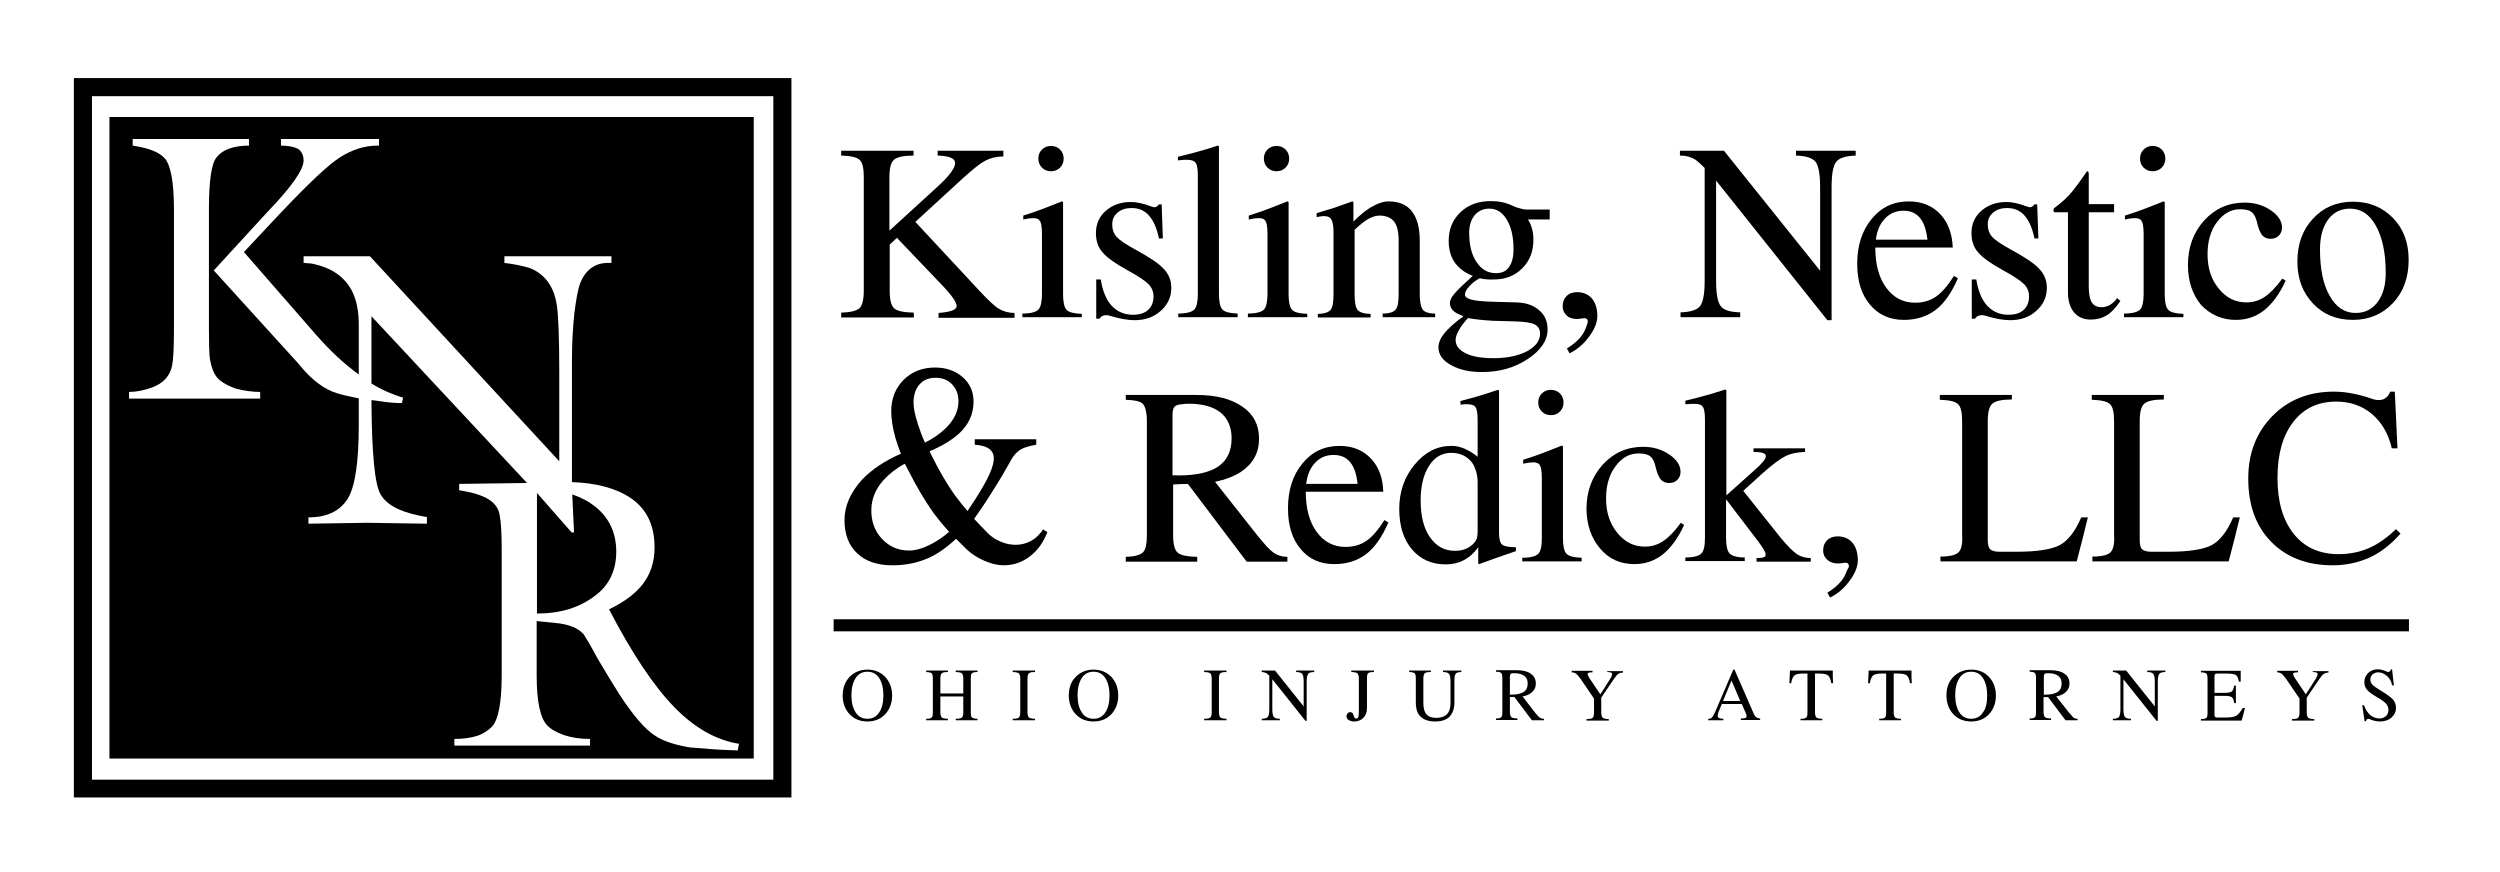 <?xml version="1.0" encoding="utf-8"?>
<!-- Generator: Adobe Illustrator 26.3.1, SVG Export Plug-In . SVG Version: 6.00 Build 0)  -->
<svg version="1.1" xmlns="http://www.w3.org/2000/svg" xmlns:xlink="http://www.w3.org/1999/xlink" x="0px" y="0px"
	 viewBox="0 0 829.2 289.3" style="enable-background:new 0 0 829.2 289.3;" xml:space="preserve">
<g id="Comparison_PNG">
</g>
<g id="Logo">
	<g>
		<rect x="276.5" y="205.4" width="522.5" height="4"/>
		<path d="M303.1,105.3v-1.6c-3.3-0.1-5.5-0.5-6.5-1.4c-1-0.9-1.5-2.8-1.5-5.8V81.1l2.4-2.2l14.7,15.4c3.5,3.6,5.2,6.1,5.1,7.3
			c-0.1,1.2-2.1,1.9-6,2.2v1.6h12.6h12.6v-1.6c-2,0-3.7-0.5-5.2-1.4c-1.5-0.9-3.6-2.9-6.3-5.8l-21.4-23l15.8-14.5
			c3.3-3,5.7-4.9,7.4-5.8c1.7-0.9,3.7-1.4,6-1.4V50h-10.9h-10.9v1.6c3.8,0.1,5.8,0.9,5.8,2.5c0,1.6-1.9,4.2-5.6,7.6L295,76.5V58.8
			c0-3,0.5-4.9,1.5-5.8s3.2-1.4,6.5-1.4V50H291h-12v1.6c3.1,0.1,5.1,0.5,6.1,1.4s1.4,2.8,1.4,5.8v37.6c0,3-0.5,4.9-1.4,5.8
			c-1,0.9-3,1.4-6.1,1.5v1.6H291H303.1z"/>
		<path d="M348.6,56.8c1.2,0,2.2-0.4,3-1.2s1.2-1.8,1.2-3c0-1.2-0.4-2.2-1.2-3c-0.8-0.8-1.8-1.2-3-1.2c-1.2,0-2.2,0.4-3,1.2
			c-0.8,0.8-1.2,1.8-1.2,3c0,1.2,0.4,2.2,1.2,3S347.4,56.8,348.6,56.8z"/>
		<path d="M358.8,105.3v-1.2c-2.6-0.1-4.2-0.5-5-1.3c-0.8-0.8-1.2-2.6-1.2-5.2V67l-0.4-0.2c-2.5,1-4.6,1.8-6.4,2.5
			c-1.8,0.7-3.9,1.4-6.4,2.2v1.3c2.6-0.6,4.3-0.6,5.1,0c0.8,0.6,1.1,2.2,1.1,4.8v19.9c0,2.6-0.4,4.4-1.2,5.2
			c-0.8,0.8-2.6,1.3-5.3,1.3v1.2h9.9H358.8z"/>
		<path d="M365,105.3c0.3-0.4,0.8-0.6,1.3-0.7c0.5-0.1,1.1-0.1,1.7,0.1c3.3,1,6.1,1.5,8.3,1.5c3.5,0,6.4-1,8.7-3.1
			c2.3-2,3.5-4.6,3.5-7.6c0-2.4-0.8-4.5-2.4-6.2c-1.6-1.8-4.7-3.9-9.3-6.4c-3.3-1.8-5.4-3.2-6.4-4.3c-1-1.1-1.5-2.5-1.5-4.2
			c0-1.6,0.6-2.9,1.8-3.9c1.2-1,2.7-1.5,4.6-1.5c2.4,0,4.3,0.8,5.8,2.5c1.5,1.7,2.6,4.2,3.3,7.6h1.3l-0.4-11.3h-1l-0.1,0.2
			c-0.3,0.4-0.6,0.6-1,0.7c-0.4,0.1-0.8,0-1.3-0.2c-2.6-1-4.9-1.5-6.8-1.5c-3.4,0-6.1,1-8.3,2.9c-2.2,1.9-3.3,4.4-3.3,7.4
			c0,2.6,0.7,4.7,2.2,6.4c1.4,1.7,4.2,3.7,8.2,5.9c3.5,1.9,5.9,3.5,7,4.6c1.1,1.1,1.7,2.5,1.7,4.1c0,1.9-0.6,3.4-1.8,4.5
			c-1.2,1.1-2.9,1.6-5,1.6c-2.9,0-5.2-1-7.1-3c-1.8-2-3-4.9-3.6-8.7h-1.5v13h1.1L365,105.3z"/>
		<path d="M396.2,53.6c0.8,0.6,1.1,2.1,1.1,4.6v39.3c0,2.6-0.4,4.4-1.2,5.2c-0.8,0.8-2.6,1.3-5.3,1.3v1.2h9.9h9.8v-1.2
			c-2.6-0.1-4.2-0.5-5-1.3c-0.8-0.8-1.2-2.6-1.2-5.2v-49l-0.4-0.2c-2.5,0.8-4.7,1.5-6.6,2c-1.8,0.5-4.1,1.1-6.6,1.7v1.2
			C393.6,52.8,395.4,53,396.2,53.6z"/>
		<path d="M433.6,105.3v-1.2c-2.6-0.1-4.2-0.5-5-1.3c-0.8-0.8-1.2-2.6-1.2-5.2V67l-0.4-0.2c-2.5,1-4.6,1.8-6.4,2.5
			c-1.8,0.7-3.9,1.4-6.4,2.2v1.3c2.6-0.6,4.3-0.6,5.1,0c0.8,0.6,1.1,2.2,1.1,4.8v19.9c0,2.6-0.4,4.4-1.2,5.2
			c-0.8,0.8-2.6,1.3-5.3,1.3v1.2h9.9H433.6z"/>
		<path d="M423.4,56.8c1.2,0,2.2-0.4,3-1.2s1.2-1.8,1.2-3c0-1.2-0.4-2.2-1.2-3c-0.8-0.8-1.8-1.2-3-1.2c-1.2,0-2.2,0.4-3,1.2
			c-0.8,0.8-1.2,1.8-1.2,3c0,1.2,0.4,2.2,1.2,3S422.2,56.8,423.4,56.8z"/>
		<path d="M441.2,72.3c0.7,0.7,1.1,2.2,1.1,4.5v20.8c0,2.7-0.3,4.4-1,5.2c-0.7,0.8-2.1,1.3-4.2,1.3v1.2h8.8h8.7v-1.2
			c-2.2,0-3.6-0.5-4.3-1.3c-0.7-0.8-1-2.6-1-5.2V76.2c1.7-1.6,3.2-2.8,4.4-3.5c1.4-0.8,2.7-1.2,3.8-1.2c2.2,0,3.9,0.7,4.9,2
			c1,1.3,1.5,3.4,1.5,6.2v17.8c0,2.7-0.3,4.4-1,5.2s-2.1,1.3-4.3,1.3v1.2h8.7h8.7v-1.2c-2.1,0-3.5-0.5-4.1-1.3s-1-2.6-1-5.2V79.8
			c0-4.3-0.9-7.5-2.6-9.7c-1.7-2.2-4.3-3.3-7.7-3.3c-1.8,0-3.8,0.7-6,2c-1.8,1.1-3.7,2.7-5.7,4.7V67l-0.4-0.2
			c-2.3,0.8-4.2,1.5-5.9,2.1c-1.6,0.5-3.6,1.1-5.9,1.8V72C439,71.5,440.4,71.6,441.2,72.3z"/>
		<path d="M481.3,121.1c2.8,1.6,6.2,2.3,10.3,2.3c5.7,0,10.7-1.4,15.1-4.3c4.4-2.9,6.6-6.2,6.6-9.8c0-2.7-0.9-4.8-2.8-6.4
			c-1.8-1.6-4.3-2.5-7.5-2.6l-7.3-0.2c-3.6-0.1-6.1-0.3-7.6-0.7c-1.5-0.4-2.2-0.9-2.2-1.7c0-0.8,0.5-1.7,1.4-2.7
			c1-1.1,2.1-2,3.5-2.7c1.4,0.3,3,0.5,4.6,0.4c3.9,0,7-1.2,9.5-3.7c2.5-2.5,3.7-5.6,3.7-9.5c0-2.6-0.6-4.8-1.8-6.7h7.2v-3.3h-7.8
			c-0.5,0-1.2-0.1-2.1-0.4c-0.9-0.2-1.7-0.5-2.5-0.9c-2.1-1-4.4-1.5-7.1-1.5c-4.1,0-7.5,1.2-10.1,3.7c-2.6,2.5-3.9,5.6-3.9,9.5
			c0,4,1.3,7.1,4,9.3c1.1,1,2.5,1.7,4,2.3c-2.9,2.6-4.9,4.5-6,5.8c-1.1,1.3-1.6,2.3-1.6,3.2c0,1.8,1.2,3.1,3.6,4l0.9,0.4
			c-2.9,2.1-5,4-6.3,5.6c-1.3,1.6-2,3.2-2,4.7C477.1,117.6,478.5,119.6,481.3,121.1z M487.3,77.2c0-2.4,0.6-4.3,1.8-5.8
			c1.2-1.4,2.8-2.2,4.9-2.2c2.4,0,4.3,1.2,5.8,3.7s2.2,5.7,2.2,9.8c0,2.6-0.5,4.5-1.5,5.9c-1,1.4-2.4,2-4.3,2
			c-2.7,0-4.8-1.2-6.4-3.6C488.1,84.6,487.3,81.3,487.3,77.2z M484,109.3c0.8-1.4,1.8-2.6,2.9-3.8c2.2,0.4,4.9,0.7,8.2,0.9l7.3,0.2
			c3.2,0.1,5.4,0.4,6.6,1c1.2,0.6,1.8,1.6,1.8,3c0,2.4-1.4,4.3-4.3,5.9c-2.9,1.5-6.6,2.3-11.1,2.3c-3.9,0-7-0.5-9.2-1.6
			c-2.3-1.1-3.4-2.6-3.4-4.4C482.8,111.8,483.2,110.7,484,109.3z"/>
		<path d="M523,105.8c0.7,0,1.3-0.1,1.9-0.2c0.6-0.1,1.1-0.1,1.4,0.2c0.3,0.3,0.4,0.7,0.3,1.2c-0.3,1.1-0.7,2.1-1.2,3.1
			c-1.1,2-3,3.8-5.7,5.5l0.9,1.6c2.6-1.3,4.8-3.2,6.5-5.6c1.8-2.4,2.7-4.7,2.7-6.8c0-2.4-0.6-4.4-1.8-5.8c-1.2-1.4-2.9-2.1-4.9-2.1
			c-1.4,0-2.6,0.4-3.5,1.3c-0.9,0.9-1.3,2-1.3,3.4c0,1.3,0.5,2.3,1.4,3.1C520.4,105.4,521.6,105.8,523,105.8z"/>
		<path d="M565.4,55.7v37.4c0,4.3-0.5,7.1-1.5,8.4c-1,1.3-3.2,2-6.5,2.1v1.6h9.9h9.9v-1.6c-3.3-0.1-5.5-0.7-6.5-2.1
			c-1-1.3-1.5-4.1-1.5-8.4V59.9l36.9,46.3h0.7h0.7V62.1c0-4.3,0.5-7.1,1.5-8.4c1-1.3,3.2-2,6.5-2.1V50h-9.9h-9.9v1.6
			c3.3,0.1,5.5,0.8,6.5,2.1c1,1.3,1.5,4.2,1.5,8.4v27.7L571.8,50h-7.3h-7.3v1.6c2.1,0,3.8,0.5,5.2,1.4
			C563.2,53.6,564.2,54.5,565.4,55.7z"/>
		<path d="M631.5,106.1c4.1,0,7.6-1.1,10.5-3.3c2.9-2.2,5.3-5.7,7.4-10.5l-1.3-0.8c-2.1,3.3-4.1,5.6-6,6.9c-1.9,1.3-4.2,2-6.9,2
			c-4,0-7.2-1.7-9.6-5c-2.4-3.3-3.6-7.7-3.6-13.3h25.7c-0.2-4.5-1.5-8.1-3.9-10.8c-2.7-3-6.2-4.5-10.7-4.5c-5,0-9.1,1.9-12.3,5.8
			c-3.2,3.9-4.8,8.8-4.8,14.9c0,5.7,1.4,10.2,4.2,13.5C623,104.4,626.8,106.1,631.5,106.1z M624.6,73.2c1.7-2.2,3.9-3.3,6.7-3.3h0.1
			c2.7,0,4.7,1.1,6,3.2c1,1.6,1.6,3.7,1.9,6.4h-17.1C622.5,76.9,623.3,74.8,624.6,73.2z"/>
		<path d="M655.4,105.3c0.3-0.4,0.8-0.6,1.3-0.7c0.5-0.1,1.1-0.1,1.7,0.1c3.3,1,6.1,1.5,8.3,1.5c3.5,0,6.4-1,8.7-3.1
			c2.3-2,3.5-4.6,3.5-7.6c0-2.4-0.8-4.5-2.4-6.2c-1.6-1.8-4.7-3.9-9.3-6.4c-3.3-1.8-5.4-3.2-6.4-4.3c-1-1.1-1.5-2.5-1.5-4.2
			c0-1.6,0.6-2.9,1.8-3.9c1.2-1,2.7-1.5,4.6-1.5c2.4,0,4.3,0.8,5.8,2.5c1.5,1.7,2.6,4.2,3.3,7.6h1.3l-0.4-11.3h-1l-0.1,0.2
			c-0.3,0.4-0.6,0.6-1,0.7c-0.4,0.1-0.8,0-1.3-0.2c-2.6-1-4.9-1.5-6.8-1.5c-3.4,0-6.1,1-8.3,2.9c-2.2,1.9-3.3,4.4-3.3,7.4
			c0,2.6,0.7,4.7,2.2,6.4c1.4,1.7,4.2,3.7,8.2,5.9c3.5,1.9,5.9,3.5,7,4.6c1.1,1.1,1.7,2.5,1.7,4.1c0,1.9-0.6,3.4-1.8,4.5
			c-1.2,1.1-2.9,1.6-5,1.6c-2.9,0-5.2-1-7.1-3c-1.8-2-3-4.9-3.6-8.7h-1.5v13h1.1L655.4,105.3z"/>
		<path d="M681.6,70.4h4.3V97c0,2.8,0.7,5,2,6.6c1.4,1.6,3.2,2.4,5.6,2.4c2,0,3.8-0.5,5.4-1.5c1.6-1,3-2.6,4.4-4.7l-1.1-0.9
			c-0.6,0.9-1.4,1.6-2.3,2.2c-0.9,0.5-1.9,0.8-2.8,0.8c-1.5,0-2.6-0.5-3.3-1.6c-0.7-1.1-1-2.9-1-5.4V70.4h8.4v-2.7h-8.4v-9.7
			c0-0.4,0-0.7-0.1-0.9c-0.1-0.2-0.3-0.3-0.5-0.3l-0.4,0.6c-2,2.9-3.8,5.4-5.5,7.3c-1.2,1.3-2.8,2.7-4.8,4.2
			c-0.3,0.2-0.4,0.5-0.4,0.8C681.1,70.2,681.2,70.4,681.6,70.4z"/>
		<path d="M681.1,69.9L681.1,69.9C681.1,69.9,681.1,69.9,681.1,69.9C681.1,69.9,681.1,69.9,681.1,69.9z"/>
		<path d="M724.2,105.3v-1.2c-2.6-0.1-4.2-0.5-5-1.3c-0.8-0.8-1.2-2.6-1.2-5.2V67l-0.4-0.2c-2.5,1-4.6,1.8-6.4,2.5
			c-1.8,0.7-3.9,1.4-6.4,2.2v1.3c2.6-0.6,4.3-0.6,5.1,0c0.8,0.6,1.1,2.2,1.1,4.8v19.9c0,2.6-0.4,4.4-1.2,5.2
			c-0.8,0.8-2.6,1.3-5.3,1.3v1.2h9.9H724.2z"/>
		<path d="M714,56.8c1.2,0,2.2-0.4,3-1.2s1.2-1.8,1.2-3c0-1.2-0.4-2.2-1.2-3c-0.8-0.8-1.8-1.2-3-1.2c-1.2,0-2.2,0.4-3,1.2
			c-0.8,0.8-1.2,1.8-1.2,3c0,1.2,0.4,2.2,1.2,3S712.8,56.8,714,56.8z"/>
		<path d="M741.6,106.1c3.6,0,6.7-1.1,9.4-3.2c2.7-2.2,5.1-5.4,7.1-9.8l-1.1-0.7c-2.1,2.9-4.1,4.9-5.9,6.1c-1.8,1.2-3.8,1.8-6,1.8
			c-3.7,0-6.7-1.5-9.2-4.6c-2.5-3-3.7-6.8-3.7-11.4c0-4.2,1-7.8,3.1-10.6s4.6-4.3,7.7-4.3c1.8,0,3.1,0.3,3.9,1
			c0.8,0.6,1.4,1.9,1.8,3.7c0.4,1.8,1,3.1,1.6,3.9c0.7,0.8,1.6,1.2,2.8,1.2c1.1,0,2-0.3,2.7-1c0.7-0.7,1.1-1.6,1.1-2.7
			c0-2.2-1.3-4.1-3.8-5.8c-2.5-1.7-5.4-2.5-8.6-2.5c-5.4,0-9.8,2-13.4,5.9c-3.6,4-5.4,8.9-5.4,14.8c0,5.4,1.5,9.8,4.4,13.3
			C733.2,104.4,737,106.1,741.6,106.1z"/>
		<path d="M780.4,106.1c5.4,0,9.8-1.9,13.3-5.6c3.5-3.7,5.2-8.5,5.2-14.3c0-5.7-1.7-10.3-5.2-13.9c-3.5-3.6-7.9-5.4-13.3-5.4
			s-9.8,1.9-13.2,5.6c-3.5,3.7-5.2,8.5-5.2,14.3c0,5.6,1.7,10.2,5.2,13.9C770.6,104.3,775,106.1,780.4,106.1z M772.2,72.8
			c1.8-2.4,4.2-3.6,7.3-3.6c3.6,0,6.5,1.9,8.6,5.8c2.1,3.8,3.2,9,3.2,15.5c0,4.1-0.9,7.3-2.7,9.7c-1.8,2.4-4.2,3.6-7.3,3.6
			c-3.6,0-6.5-1.9-8.6-5.7c-2.2-3.8-3.2-9-3.2-15.4C769.5,78.5,770.4,75.3,772.2,72.8z"/>
		<path d="M280.1,172.5c0,4.7,1.4,8.4,4.2,11c2.8,2.7,6.7,4,11.7,4c4.4,0,8.3-0.8,11.9-2.4c3-1.3,6.1-3.5,9.2-6.4l3.5,3.5
			c1.6,1.5,3.6,2.8,5.9,3.8c2.3,1,4.4,1.5,6.4,1.5c3.2,0,6.1-1,8.6-2.9c2.6-1.9,4.5-4.6,5.9-8.1l-1.4-0.9c-1.2,1.7-2.5,3-4,3.8
			s-3.2,1.3-5,1.3c-1.7,0-3.4-0.3-5-1c-1.7-0.7-3.1-1.6-4.3-2.8c-1.7-1.7-3.2-3.3-4.6-4.8c1.7-2.4,3.7-5.3,6-9
			c2.5-3.9,4.6-7.5,6.3-10.6c0.8-1.5,1.9-2.6,3.1-3.4c1.2-0.7,3-1.2,5.2-1.6v-1.8h-10.2h-10.2v1.8c4.5,0.3,6.6,2,6.3,5.1
			c-0.2,3-2.9,8.3-7.9,15.7l-0.8,1.2c-1.5-1.7-2.8-3.4-4-5c-2.7-3.7-5.5-8.5-8.3-14.2l-0.3-0.6c4.2-1.8,7.5-3.8,9.9-6
			c3.2-3,4.7-6.5,4.7-10.5c0-3.3-1.2-6-3.6-8.1s-5.5-3.2-9.2-3.2c-4.2,0-7.7,1.4-10.4,4.1c-2.7,2.7-4.1,6.2-4.1,10.4
			c0,2.7,0.5,5.6,1.4,8.9c0.5,1.7,1.1,3.4,1.8,5.2c-5.3,2.3-9.6,5.2-12.8,8.5C282.1,163.3,280.1,167.8,280.1,172.5z M305,127.5
			c1.3-1.5,3.1-2.2,5.3-2.2c2.2,0,4.1,0.7,5.5,2.2c1.4,1.5,2.1,3.3,2.1,5.6c0,3.2-1.4,6.2-4.3,9c-1.9,1.8-4.1,3.4-6.8,4.7
			c-1-2.1-1.7-4.1-2.3-6c-1-3-1.5-5.4-1.5-7.3C303,131,303.7,128.9,305,127.5z M293,159.3c1.9-2.1,4.3-4,7.1-5.5l1.1,2.1
			c2.9,5.7,5.7,10.4,8.4,14.2c1.5,2,3.2,4.1,5.2,6.3c-1.9,1.7-3.9,3-6,4.1c-2.7,1.4-5.1,2.1-7.3,2.1c-3.6,0-6.5-1.3-8.9-3.8
			c-2.4-2.5-3.6-5.7-3.6-9.5C289,165.7,290.3,162.3,293,159.3z"/>
		<path d="M384.7,131h-11.3v1.6c2.9,0.1,4.9,0.5,5.7,1.4s1.3,2.8,1.3,5.8v37.6c0,3-0.4,4.9-1.3,5.8c-0.9,0.9-2.8,1.4-5.7,1.5v1.6
			h11.9h11.8v-1.6c-3.3-0.1-5.5-0.5-6.5-1.4c-1-0.9-1.5-2.8-1.5-5.8v-16.8c1.6-0.1,3.2-0.2,4.9-0.2l19.5,25.8h9.2h4.3v-1.6
			c-1.8,0-3.3-0.5-4.6-1.4c-1.3-0.9-3.1-2.9-5.5-5.9l-13.9-17.6c3.4-0.7,6.3-1.8,8.6-3.3c4-2.7,6-6.3,6-11c0-4.5-1.8-8.1-5.5-10.6
			c-3.7-2.6-8.7-3.9-15.2-3.9H384.7z M408.5,145.4c0,4.2-1.5,7.3-4.4,9.3c-2.9,2-7.4,3-13.4,3c-0.6-0.1-1.2-0.1-1.8,0v-20.1
			c0-1.2,0.2-2.1,0.6-2.6c0.4-0.5,1.1-0.8,2.3-0.9c0.8-0.1,1.6-0.2,2.4-0.2c4.6,0,8.2,1,10.6,2.9S408.5,141.7,408.5,145.4z"/>
		<path d="M455,152.4c-2.7-3-6.2-4.5-10.7-4.5c-5,0-9.1,1.9-12.3,5.8c-3.2,3.9-4.8,8.8-4.8,14.9c0,5.7,1.4,10.2,4.2,13.5
			c2.8,3.4,6.5,5,11.2,5c4.1,0,7.6-1.1,10.5-3.3c2.9-2.2,5.3-5.7,7.4-10.5l-1.3-0.8c-2.1,3.3-4.1,5.6-6,6.9c-1.9,1.3-4.2,2-6.9,2
			c-4,0-7.2-1.7-9.6-5c-2.4-3.3-3.6-7.7-3.6-13.3h25.7C458.7,158.7,457.4,155.1,455,152.4z M433.2,160.5c0.4-2.6,1.1-4.7,2.4-6.3
			c1.7-2.2,3.9-3.3,6.7-3.3h0.1c2.7,0,4.7,1.1,6,3.2c1,1.6,1.6,3.7,1.9,6.4H433.2z"/>
		<path d="M490.6,187.1l6.1-2.2l6.1-2.1v-1.3c-2.4,0-3.9-0.3-4.6-0.9c-0.7-0.6-1-1.9-1-3.9v-47.2l-0.4-0.2c-2.4,0.8-4.4,1.5-6.2,2
			c-1.7,0.5-3.8,1.1-6.2,1.7v1.2c2.4-0.3,4-0.1,4.7,0.5c0.7,0.6,1,2.1,1,4.5v12.3c-3-2.4-6-3.7-8.8-3.6c-4.7,0-8.7,2.1-12.1,6.2
			s-5.1,9-5.1,14.7c0,5.6,1.4,10.1,4.2,13.4c2.8,3.3,6.5,5,11.2,5c4.5,0,8.1-1.9,10.8-5.7v5.4L490.6,187.1z M490.1,176
			c0,1.3-0.1,2.3-0.4,2.9c-0.3,0.7-0.8,1.3-1.5,1.9c-1.5,1.3-3.4,1.9-5.6,1.9c-3.5,0-6.2-1.5-8.3-4.5c-2.1-3-3.1-7.1-3.1-12.1
			c0-4.8,0.9-8.7,2.8-11.6c1.8-2.9,4.3-4.3,7.4-4.3c2.9,0,5.2,1.1,6.9,3.3c0.5,0.7,0.9,1.6,1.3,2.9c0.4,1.3,0.5,2.5,0.5,3.7V176z"/>
		<path d="M510.2,183.7c-0.8,0.8-2.6,1.3-5.3,1.3v1.2h9.9h9.8v-1.2c-2.6-0.1-4.2-0.5-5-1.3c-0.8-0.8-1.2-2.6-1.2-5.2V148l-0.4-0.2
			c-2.5,1-4.6,1.8-6.4,2.5c-1.8,0.7-3.9,1.4-6.4,2.2v1.3c2.6-0.6,4.3-0.6,5.1,0c0.8,0.6,1.1,2.2,1.1,4.8v19.9
			C511.4,181.2,511,182.9,510.2,183.7z"/>
		<path d="M510.2,133.5c0,1.2,0.4,2.2,1.2,3c0.8,0.8,1.8,1.2,3,1.2c1.2,0,2.2-0.4,3-1.2s1.2-1.8,1.2-3c0-1.2-0.4-2.2-1.2-3
			c-0.8-0.8-1.8-1.2-3-1.2c-1.2,0-2.2,0.4-3,1.2C510.6,131.3,510.2,132.3,510.2,133.5z"/>
		<path d="M530.7,181.9c2.9,3.5,6.7,5.2,11.4,5.2c3.6,0,6.7-1.1,9.4-3.2c2.7-2.2,5.1-5.4,7.1-9.8l-1.1-0.7c-2.1,2.9-4.1,4.9-5.9,6.1
			c-1.8,1.2-3.8,1.8-6,1.8c-3.7,0-6.7-1.5-9.2-4.6s-3.7-6.8-3.7-11.4c0-4.2,1-7.8,3.1-10.6c2.1-2.9,4.6-4.3,7.7-4.3
			c1.8,0,3.1,0.3,3.9,1c0.8,0.6,1.4,1.9,1.8,3.7c0.4,1.8,1,3.1,1.6,3.9c0.7,0.8,1.6,1.2,2.8,1.2c1.1,0,2-0.3,2.7-1s1.1-1.6,1.1-2.7
			c0-2.2-1.3-4.1-3.8-5.8c-2.5-1.7-5.4-2.5-8.6-2.5c-5.4,0-9.8,2-13.4,5.9c-3.6,4-5.4,8.9-5.4,14.8
			C526.3,174,527.7,178.4,530.7,181.9z"/>
		<path d="M582.6,185.1v1.2h9h9v-1.2c-1.8,0-3.4-0.5-4.6-1.3c-1.2-0.8-3-2.6-5.2-5.2l-12.6-15.8l6.6-6c3.2-2.8,5.6-4.6,7.4-5.5
			c1.8-0.9,3.9-1.3,6.5-1.4v-1.2H590h-8.4v1.2c2.7,0,4,0.4,4.1,1.3c0.1,0.9-1.1,2.4-3.6,4.6l-9.5,8.5h0v-34.9l-0.4-0.2
			c-2.5,0.8-4.7,1.5-6.6,2c-1.8,0.5-4.1,1.1-6.6,1.7v1.2c2.8-0.3,4.6-0.2,5.4,0.4c0.8,0.6,1.1,2.1,1.1,4.6v39.3
			c0,2.7-0.4,4.4-1.2,5.2s-2.6,1.3-5.3,1.3v1.2h9.9h9.8v-1.2c-2.6,0-4.2-0.5-5-1.3s-1.2-2.6-1.2-5.2v-12.8h0l10.3,13.5
			c1.9,2.5,2.9,4.1,2.8,4.8C585.8,184.8,584.7,185.1,582.6,185.1z"/>
		<path d="M611.8,191.1c-1.1,2-3,3.8-5.7,5.5l0.9,1.6c2.6-1.3,4.8-3.2,6.5-5.6c1.8-2.4,2.7-4.7,2.7-6.8c0-2.4-0.6-4.4-1.8-5.8
			c-1.2-1.4-2.9-2.1-4.9-2.1c-1.4,0-2.6,0.4-3.5,1.3c-0.9,0.9-1.3,2-1.3,3.4c0,1.3,0.5,2.3,1.4,3.1c0.9,0.8,2.1,1.2,3.5,1.2
			c0.7,0,1.3-0.1,1.9-0.2c0.6-0.1,1.1-0.1,1.4,0.2c0.3,0.3,0.4,0.7,0.3,1.2C612.6,189.1,612.2,190.2,611.8,191.1z"/>
		<path d="M649.6,183.2c-0.9,0.9-2.9,1.4-6,1.4v1.6h15.9h29.3l1.9-7.3l1.8-7.3h-2.2c-2,4.7-4.4,7.7-7.1,9.2
			c-2.7,1.4-7.4,2.2-14.2,2.2h-5.8c-1.5,0-2.5-0.3-3.1-0.8c-0.5-0.5-0.8-1.5-0.8-3.1v-39.4c0-3,0.5-4.9,1.5-5.8s3.2-1.4,6.5-1.4V131
			h-12h-11.9v1.6c3,0.1,5,0.5,6,1.4s1.4,2.8,1.4,5.8v37.6C651,180.4,650.5,182.3,649.6,183.2z"/>
		<path d="M700,183.2c-0.9,0.9-2.9,1.4-6,1.4v1.6h15.9h29.3l1.9-7.3l1.8-7.3h-2.2c-2,4.7-4.4,7.7-7.1,9.2c-2.7,1.4-7.4,2.2-14.2,2.2
			h-5.8c-1.5,0-2.5-0.3-3.1-0.8c-0.5-0.5-0.8-1.5-0.8-3.1v-39.4c0-3,0.5-4.9,1.5-5.8s3.2-1.4,6.5-1.4V131h-12h-11.9v1.6
			c3,0.1,5,0.5,6,1.4s1.4,2.8,1.4,5.8v37.6C701.4,180.4,700.9,182.3,700,183.2z"/>
		<path d="M774.9,133.2c4.6,0,8.6,1.4,11.8,4.1c3.2,2.7,5.5,6.5,6.6,11.4h1.9l-0.9-18.8h-1.5l-0.1,0.2c-0.4,1.1-1.1,1.8-2.1,2.3
			c-1,0.4-2.2,0.4-3.5,0c-4.8-1.7-9.1-2.5-13-2.5c-8.3,0-15.1,2.7-20.4,8.1c-5.3,5.4-8,12.3-8,20.7c0,8.8,2.5,15.8,7.6,21
			c5.1,5.2,11.9,7.8,20.4,7.8c4.5,0,8.5-0.9,12.3-2.6c3.7-1.7,7.1-4.4,10.2-7.9l-1.5-1.5c-3,2.9-6,5-9,6.3c-3,1.3-6.4,2-10,2
			c-6.3,0-11.3-2.2-14.9-6.7c-3.6-4.5-5.4-10.7-5.4-18.5c0-7.9,1.7-14.1,5.2-18.6C764.1,135.4,768.9,133.2,774.9,133.2z"/>
		<path d="M287.7,222.1c-2.4,0-4.3,0.8-5.9,2.4c-1.5,1.6-2.3,3.7-2.3,6.2c0,2.5,0.8,4.6,2.3,6.2c1.5,1.6,3.5,2.4,5.9,2.4
			c2.4,0,4.4-0.8,5.9-2.4c1.5-1.6,2.3-3.7,2.3-6.2c0-2.5-0.8-4.6-2.3-6.2C292,222.9,290.1,222.1,287.7,222.1z M291.6,236.3
			c-0.9,1.4-2.2,2.1-3.9,2.1c-1.7,0-3-0.7-3.9-2.1c-0.9-1.4-1.4-3.3-1.4-5.7c0-2.4,0.5-4.3,1.4-5.7c0.9-1.4,2.2-2.1,3.9-2.1
			c1.7,0,3,0.7,3.9,2.1c0.9,1.4,1.4,3.3,1.4,5.7C293,233.1,292.5,235,291.6,236.3z"/>
		<path d="M317,222.4v0.5c1,0,1.7,0.2,2,0.4c0.3,0.3,0.5,0.9,0.5,1.7v5h-7.6v-5c0-0.9,0.2-1.5,0.5-1.7c0.3-0.3,1-0.4,2-0.4v-0.5
			h-3.6h-3.6v0.5c0.9,0,1.5,0.2,1.8,0.4c0.3,0.3,0.4,0.9,0.4,1.7v11.3c0,0.9-0.1,1.5-0.4,1.7c-0.3,0.3-0.9,0.4-1.8,0.4v0.5h3.6h3.6
			v-0.5c-1,0-1.7-0.2-2-0.4c-0.3-0.3-0.5-0.9-0.5-1.7V231h7.6v5.3c0,0.9-0.2,1.5-0.5,1.7c-0.3,0.3-1,0.4-2,0.4v0.5h3.6h3.6v-0.5
			c-0.9,0-1.5-0.2-1.8-0.4s-0.4-0.9-0.4-1.7V225c0-0.9,0.1-1.5,0.4-1.7c0.3-0.3,0.9-0.4,1.8-0.4v-0.5h-3.6H317z"/>
		<path d="M335.9,222.4v0.5c1,0,1.7,0.2,2,0.4c0.3,0.3,0.5,0.9,0.5,1.7v11.3c0,0.9-0.2,1.5-0.5,1.7c-0.3,0.3-1,0.4-2,0.4v0.5h3.7
			h3.7v-0.5c-1,0-1.7-0.2-2-0.4c-0.3-0.3-0.5-0.9-0.5-1.7V225c0-0.9,0.2-1.5,0.5-1.7c0.3-0.3,1-0.4,2-0.4v-0.5h-3.7H335.9z"/>
		<path d="M362.7,222.1c-2.4,0-4.3,0.8-5.9,2.4s-2.3,3.7-2.3,6.2c0,2.5,0.8,4.6,2.3,6.2s3.5,2.4,5.9,2.4c2.4,0,4.4-0.8,5.9-2.4
			c1.5-1.6,2.3-3.7,2.3-6.2c0-2.5-0.8-4.6-2.3-6.2C367,222.9,365.1,222.1,362.7,222.1z M366.6,236.3c-0.9,1.4-2.2,2.1-3.9,2.1
			c-1.7,0-3-0.7-3.9-2.1c-0.9-1.4-1.4-3.3-1.4-5.7c0-2.4,0.5-4.3,1.4-5.7c0.9-1.4,2.2-2.1,3.9-2.1c1.7,0,3,0.7,3.9,2.1
			c0.9,1.4,1.4,3.3,1.4,5.7C368,233.1,367.5,235,366.6,236.3z"/>
		<path d="M399.4,222.4v0.5c1,0,1.7,0.2,2,0.4c0.3,0.3,0.5,0.9,0.5,1.7v11.3c0,0.9-0.2,1.5-0.5,1.7c-0.3,0.3-1,0.4-2,0.4v0.5h3.7
			h3.7v-0.5c-1,0-1.7-0.2-2-0.4c-0.3-0.3-0.5-0.9-0.5-1.7V225c0-0.9,0.2-1.5,0.5-1.7c0.3-0.3,1-0.4,2-0.4v-0.5h-3.7H399.4z"/>
		<path d="M429.9,222.4v0.5c1,0,1.7,0.2,2,0.6c0.3,0.4,0.5,1.2,0.5,2.5v8.3l-9.5-11.9h-2.2h-2.2v0.5c0.6,0,1.1,0.2,1.6,0.4
			c0.2,0.2,0.5,0.4,0.9,0.8v11.2c0,1.3-0.2,2.1-0.5,2.5c-0.3,0.4-1,0.6-2,0.6v0.5h3h3v-0.5c-1,0-1.7-0.2-2-0.6
			c-0.3-0.4-0.5-1.2-0.5-2.5v-10l11,13.8h0.2h0.2V226c0-1.3,0.2-2.1,0.5-2.5c0.3-0.4,1-0.6,2-0.6v-0.5h-3H429.9z"/>
		<path d="M448.2,222.4v0.5c1,0,1.7,0.2,2,0.4c0.3,0.3,0.5,0.9,0.5,1.7v11.5c0,0.6-0.1,1.1-0.2,1.4s-0.4,0.4-0.8,0.4
			c-0.2,0-0.3-0.1-0.4-0.2c-0.1-0.1-0.2-0.5-0.4-1c-0.1-0.3-0.2-0.6-0.4-0.7c-0.2-0.1-0.4-0.2-0.7-0.2c-0.3,0-0.6,0.1-0.8,0.4
			c-0.2,0.2-0.4,0.5-0.4,0.9c0,0.5,0.2,1,0.7,1.3c0.5,0.3,1.1,0.5,1.8,0.5c1.3,0,2.3-0.4,3.1-1.2c0.8-0.8,1.2-1.9,1.2-3.2V225
			c0-0.9,0.1-1.5,0.4-1.7c0.3-0.3,0.9-0.4,1.9-0.4v-0.5h-3.6H448.2z"/>
		<path d="M478.6,222.4v0.5c1,0,1.7,0.2,2,0.6c0.3,0.4,0.5,1.2,0.5,2.5v7.2c0,1.7-0.4,2.9-1.2,3.7s-2,1.2-3.5,1.2
			c-1.5,0-2.6-0.4-3.3-1.2c-0.7-0.8-1-2.1-1-3.8V225c0-0.9,0.2-1.5,0.5-1.7c0.3-0.3,1-0.4,2-0.4v-0.5h-3.6h-3.6v0.5
			c0.9,0,1.5,0.2,1.8,0.4c0.3,0.3,0.4,0.9,0.4,1.7v7.9c0,2.2,0.5,3.8,1.6,4.8c1,1,2.6,1.6,4.8,1.6c2.1,0,3.7-0.5,4.8-1.6
			c1-1.1,1.6-2.6,1.6-4.8V226c0-1.3,0.1-2.1,0.4-2.5s0.9-0.6,1.9-0.6v-0.5h-2.9H478.6z"/>
		<path d="M509.1,236.3L505,231c1-0.2,1.9-0.5,2.6-1c1.2-0.8,1.8-1.9,1.8-3.3c0-1.4-0.5-2.4-1.6-3.2c-1.1-0.8-2.6-1.2-4.6-1.2h-3.6
			h-3.4v0.5c0.9,0,1.5,0.2,1.7,0.4c0.3,0.3,0.4,0.9,0.4,1.7v11.3c0,0.9-0.1,1.5-0.4,1.7c-0.3,0.3-0.8,0.4-1.7,0.4v0.5h3.6h3.5v-0.5
			c-1,0-1.7-0.2-2-0.4c-0.3-0.3-0.5-0.9-0.5-1.7v-5c0.5,0,1,0,1.5,0l5.8,7.7h2.7h1.3v-0.5c-0.5,0-1-0.1-1.4-0.4
			C510.4,237.8,509.8,237.2,509.1,236.3z M501.3,230.4c-0.2,0-0.3,0-0.5,0v-6c0-0.4,0.1-0.6,0.2-0.8s0.3-0.2,0.7-0.3
			c0.2,0,0.5,0,0.7,0c1.4,0,2.4,0.3,3.2,0.9s1.1,1.4,1.1,2.5c0,1.3-0.4,2.2-1.3,2.8C504.4,230.1,503.1,230.4,501.3,230.4z"/>
		<path d="M533.1,222.4v0.5c1,0,1.6,0.2,1.6,0.6c0.1,0.4-0.3,1.2-1.1,2.4l-2.8,4.4l0,0l-3.5-5.2c-0.6-0.9-0.8-1.5-0.7-1.7
			c0.1-0.3,0.7-0.4,1.6-0.4v-0.5h-3.5h-3.4v0.5c0.6,0,1,0.2,1.4,0.4c0.4,0.3,0.9,0.9,1.5,1.7l4.5,6.6v4.7c0,0.9-0.2,1.5-0.5,1.7
			c-0.3,0.3-1,0.4-2,0.4v0.5h3.7h3.7v-0.5c-1,0-1.7-0.2-2-0.4c-0.3-0.3-0.5-0.9-0.5-1.7v-5l4.2-6.2c0.6-0.9,1.1-1.5,1.5-1.7
			c0.4-0.3,0.9-0.4,1.5-0.4v-0.5h-2.7H533.1z"/>
		<path d="M581.5,236.3l-6.2-14.2h-0.2h-0.2l-6.1,14.2c-0.4,0.9-0.8,1.5-1,1.7c-0.3,0.3-0.7,0.4-1.2,0.4v0.5h2.5h2.5v-0.5
			c-1,0-1.6-0.2-1.8-0.6s0-1.2,0.5-2.4l0.8-1.9h6.6l1.2,2.7c0.4,0.9,0.5,1.5,0.3,1.7c-0.2,0.3-0.8,0.4-1.8,0.4v0.5h3.2h3.2v-0.5
			c-0.5,0-1-0.2-1.2-0.4C582.2,237.8,581.9,237.2,581.5,236.3z M571.5,232.5l2.8-6.8l2.9,6.8H571.5z"/>
		<path d="M607.9,222.4h-7.1h-7.1l-0.1,2.1l-0.1,2.1h0.6c0.2-1.3,0.6-2.2,1.1-2.6c0.5-0.4,1.5-0.6,2.9-0.6h1.4v12.9
			c0,0.9-0.1,1.5-0.4,1.7c-0.3,0.3-0.9,0.4-1.9,0.4v0.5h3.6h3.6v-0.5c-1,0-1.6-0.2-1.9-0.4s-0.5-0.9-0.5-1.7v-12.9h1.4
			c1.4,0,2.4,0.2,2.9,0.6c0.5,0.4,0.9,1.3,1.1,2.6h0.6l-0.1-2.1L607.9,222.4z"/>
		<path d="M634,222.4h-7.1h-7.1l-0.1,2.1l-0.1,2.1h0.6c0.2-1.3,0.6-2.2,1.1-2.6c0.5-0.4,1.5-0.6,2.9-0.6h1.4v12.9
			c0,0.9-0.1,1.5-0.4,1.7c-0.3,0.3-0.9,0.4-1.9,0.4v0.5h3.6h3.6v-0.5c-1,0-1.6-0.2-1.9-0.4s-0.5-0.9-0.5-1.7v-12.9h1.4
			c1.4,0,2.4,0.2,2.9,0.6c0.5,0.4,0.9,1.3,1.1,2.6h0.6l-0.1-2.1L634,222.4z"/>
		<path d="M653.8,222.1c-2.4,0-4.3,0.8-5.9,2.4s-2.3,3.7-2.3,6.2c0,2.5,0.8,4.6,2.3,6.2s3.5,2.4,5.9,2.4c2.4,0,4.4-0.8,5.9-2.4
			c1.5-1.6,2.3-3.7,2.3-6.2c0-2.5-0.8-4.6-2.3-6.2C658.2,222.9,656.2,222.1,653.8,222.1z M657.7,236.3c-0.9,1.4-2.2,2.1-3.9,2.1
			c-1.7,0-3-0.7-3.9-2.1c-0.9-1.4-1.4-3.3-1.4-5.7c0-2.4,0.5-4.3,1.4-5.7c0.9-1.4,2.2-2.1,3.9-2.1c1.7,0,3,0.7,3.9,2.1
			c0.9,1.4,1.4,3.3,1.4,5.7C659.1,233.1,658.7,235,657.7,236.3z"/>
		<path d="M686.2,236.3l-4.2-5.3c1-0.2,1.9-0.5,2.6-1c1.2-0.8,1.8-1.9,1.8-3.3c0-1.4-0.5-2.4-1.6-3.2c-1.1-0.8-2.6-1.2-4.6-1.2h-3.6
			h-3.4v0.5c0.9,0,1.5,0.2,1.7,0.4c0.3,0.3,0.4,0.9,0.4,1.7v11.3c0,0.9-0.1,1.5-0.4,1.7c-0.3,0.3-0.8,0.4-1.7,0.4v0.5h3.6h3.5v-0.5
			c-1,0-1.7-0.2-2-0.4c-0.3-0.3-0.5-0.9-0.5-1.7v-5c0.5,0,1,0,1.5,0l5.8,7.7h2.7h1.3v-0.5c-0.5,0-1-0.1-1.4-0.4
			C687.5,237.8,687,237.2,686.2,236.3z M678.4,230.4c-0.2,0-0.3,0-0.5,0v-6c0-0.4,0.1-0.6,0.2-0.8s0.3-0.2,0.7-0.3
			c0.2,0,0.5,0,0.7,0c1.4,0,2.4,0.3,3.2,0.9s1.1,1.4,1.1,2.5c0,1.3-0.4,2.2-1.3,2.8C681.6,230.1,680.2,230.4,678.4,230.4z"/>
		<path d="M712.2,222.4v0.5c1,0,1.7,0.2,2,0.6c0.3,0.4,0.5,1.2,0.5,2.5v8.3l-9.5-11.9h-2.2h-2.2v0.5c0.6,0,1.1,0.2,1.6,0.4
			c0.2,0.2,0.5,0.4,0.9,0.8v11.2c0,1.3-0.2,2.1-0.5,2.5c-0.3,0.4-1,0.6-2,0.6v0.5h3h3v-0.5c-1,0-1.7-0.2-2-0.6
			c-0.3-0.4-0.5-1.2-0.5-2.5v-10l11,13.8h0.2h0.2V226c0-1.3,0.2-2.1,0.5-2.5c0.3-0.4,1-0.6,2-0.6v-0.5h-3H712.2z"/>
		<path d="M741.7,237.4c-0.7,0.4-2,0.6-3.7,0.6h-2.4c-0.5,0-0.8-0.1-0.9-0.2c-0.2-0.2-0.2-0.5-0.2-0.9v-6.1h3.6
			c1.1,0,1.8,0.2,2.2,0.5c0.4,0.3,0.6,0.9,0.7,1.9h0.6v-2.9v-2.9h-0.6c-0.1,1-0.4,1.6-0.7,1.9c-0.4,0.3-1.1,0.5-2.2,0.5h-3.6v-5.5
			c0-0.4,0.1-0.6,0.2-0.7c0.1-0.1,0.4-0.2,0.7-0.2h3.2c1.5,0,2.5,0.2,3,0.5s0.8,1.1,1,2.2h0.6l0-1.8l0-1.8h-8.5h-4.7v0.5
			c0.9,0,1.5,0.2,1.8,0.4c0.3,0.3,0.4,0.9,0.4,1.7v11.3c0,0.9-0.1,1.5-0.4,1.7c-0.3,0.3-0.9,0.4-1.8,0.4v0.5h4.7h8.8l0.6-2.1
			l0.5-2.1h-0.7C743.1,236.1,742.4,237,741.7,237.4z"/>
		<path d="M767.1,222.4v0.5c1,0,1.6,0.2,1.6,0.6c0.1,0.4-0.3,1.2-1.1,2.4l-2.8,4.4l0,0l-3.5-5.2c-0.6-0.9-0.8-1.5-0.7-1.7
			c0.1-0.3,0.7-0.4,1.6-0.4v-0.5h-3.5h-3.4v0.5c0.6,0,1,0.2,1.4,0.4c0.4,0.3,0.9,0.9,1.5,1.7l4.5,6.6v4.7c0,0.9-0.2,1.5-0.5,1.7
			c-0.3,0.3-1,0.4-2,0.4v0.5h3.7h3.7v-0.5c-1,0-1.7-0.2-2-0.4c-0.3-0.3-0.5-0.9-0.5-1.7v-5l4.2-6.2c0.6-0.9,1.1-1.5,1.5-1.7
			c0.4-0.3,0.9-0.4,1.5-0.4v-0.5h-2.7H767.1z"/>
		<path d="M789.4,228.9c-1.2-0.7-2-1.3-2.5-1.8s-0.7-1.1-0.7-1.7c0-0.7,0.2-1.2,0.7-1.7c0.5-0.4,1.1-0.7,1.8-0.7
			c1.1,0,2.1,0.4,3,1.2s1.5,1.8,1.7,3.1h0.6l-0.6-5.3H793l0,0.1c-0.1,0.3-0.3,0.6-0.5,0.7c-0.3,0.1-0.6,0.1-1-0.1
			c-1.1-0.5-2-0.7-2.8-0.7c-1.3,0-2.4,0.4-3.2,1.2c-0.8,0.8-1.3,1.8-1.3,3c0,1,0.3,1.9,0.9,2.6c0.6,0.7,1.7,1.5,3.4,2.5
			c1.4,0.8,2.4,1.5,2.9,2.1c0.5,0.6,0.8,1.3,0.8,2.1c0,0.8-0.3,1.5-0.8,2c-0.6,0.5-1.3,0.8-2.1,0.8c-1.2,0-2.2-0.4-3.1-1.1
			c-0.9-0.8-1.6-1.8-2.1-3.3h-0.6l0.8,5.3h0.5l0-0.1c0-0.3,0.2-0.5,0.4-0.6c0.3-0.1,0.6-0.1,0.9,0.1c1.2,0.5,2.3,0.7,3.3,0.7
			c1.5,0,2.8-0.4,3.8-1.3c1-0.9,1.5-1.9,1.5-3.3c0-1.1-0.4-2-1.1-2.8C792.8,231.1,791.4,230.1,789.4,228.9z"/>
		<path d="M24.5,264.5h238V25.9h-238V264.5z M30.5,31.9h226v226.7h-226V31.9z"/>
		<path d="M204.4,183c0-6.2-2.3-11.2-6.9-14.9c-2.1-1.7-4.7-3.1-7.7-4.1l0.6,12.6h-0.8l-11.5-13.1v40c7.8,0,14.3-2,19.5-6.1
			C202.1,194,204.4,189.1,204.4,183z"/>
		<path d="M36.3,251.6H250V38.8H36.3V251.6z M98.9,49.4c-1.3-0.7-3.2-1.1-5.7-1.1v-2.2h6.2h26.3v2.2h-0.6c-4.1,0-8.2,1.3-12.2,3.8
			c-4,2.5-10.6,8.8-20,18.7L80.9,83.6l23.9,27.4c4.8,5.5,9.5,9.8,14.2,13.2v-16.6c0-6.7-1.7-11.7-5.2-15.1c-2.3-2.3-5.4-3.9-9.2-4.8
			c-1-0.3-2.3-0.4-3.9-0.5v-2.2h5.9h11h5.1l62.8,68v-29.3c0-11.6-0.3-19-0.8-22.4c-0.9-6.1-3.8-10.2-8.7-12.3
			c-2.5-0.8-5.4-1.4-8.7-1.8v-2.2h7.3h28.2v2.2h-1.1c-4.4,0-7.5,2.3-9.3,6.8c-0.7,1.9-1.3,5.2-1.9,9.9c-0.5,4.8-0.8,10-0.8,15.6
			v40.4c8.1,0.3,14.6,2,19.5,5.3c5.3,3.6,7.9,9,7.9,16.4c0,4.7-1.3,8.7-3.8,12c-2.5,3.3-6.3,6.1-11.3,8.5
			c7.6,14.6,14.8,25.4,21.6,32.4c6.8,7,14,11,21.5,12.2l-0.4,2.2l-2.7-0.1c-3.2-0.1-7.6-0.4-13.2-0.9c-4.8-0.8-8.6-2-11.4-3.8
			c-3.4-2.1-7.5-6.9-12.3-14.3c-0.3-0.5-1.3-2.2-3.2-5.2c-0.8-1.4-2-3.4-3.7-6.2c-0.6-1.1-1.5-2.8-2.8-5.1c-0.6-0.9-1.2-1.9-1.8-2.9
			c-0.9-1-2-1.8-3.4-2.4c-1.7-0.7-3.7-1.2-6.2-1.4l-6-0.6v18c0,8.7,1.2,14.2,3.5,16.6c1.2,1.3,3.1,2.3,5.5,3.2
			c2.4,0.8,5.3,1.3,8.7,1.3v2.2h-45v-2.2c3.1,0,5.6-0.4,7.8-1.1c1.9-0.7,3.4-1.7,4.7-3c2.1-2.3,3.2-8,3.2-17v-41.9
			c0-5-0.2-8.9-0.7-11.4c-0.5-2.9-2.6-5-6.4-6.4c-1.7-0.7-4.1-1.2-7-1.7v-2.1l22.5-0.3l-51.6-55.3v22.3c3.6,2.2,7.1,3.7,10.5,4.7
			l-0.4,1.8c-2.2,0-4.8-0.2-7.7-0.7c-0.7-0.1-1.5-0.2-2.4-0.3c0.1,17.7,1.1,28.2,3.1,31.4c2.2,3.7,7.3,6.1,15.3,7.4v2.2l-19.8-0.3
			l-19.5,0.3v-2.1c6.2,0,10.5-2.1,13.1-6.3c2.4-4,3.6-12.1,3.6-24.5v-8.7c-1.1-0.2-2.2-0.4-3.4-0.7c-1.1-0.2-2.3-0.5-3.6-0.9
			c-4.2-1.2-8.5-4.3-12.7-9.5l-0.6-0.7L70.9,89.7l17.8-19.4c8-8.3,12-14,12-17.1C100.7,51.6,100.1,50.3,98.9,49.4z M42.8,130
			c2.4,0,4.9-0.5,7.7-1.5c3.7-1.4,5.9-3.8,6.6-7.3c0.4-2,0.6-6.1,0.6-12.4V69.6c0-8.9-1-14.5-2.9-16.9c-1.8-2.2-5.4-3.6-10.8-4.4
			v-2.2h7.3h31.3v2.2c-5.1,0-8.7,1.3-10.7,3.8c-1.8,2.1-2.6,7.9-2.6,17.4v39.4c0,4.9,0.1,8,0.2,9.2c0.5,3.9,1.6,6.6,3.5,8.1
			c1.3,1,3,1.9,5.2,2.7c2.8,0.7,5.5,1.1,8.1,1.1v2.2H42.8V130z"/>
	</g>
</g>
</svg>